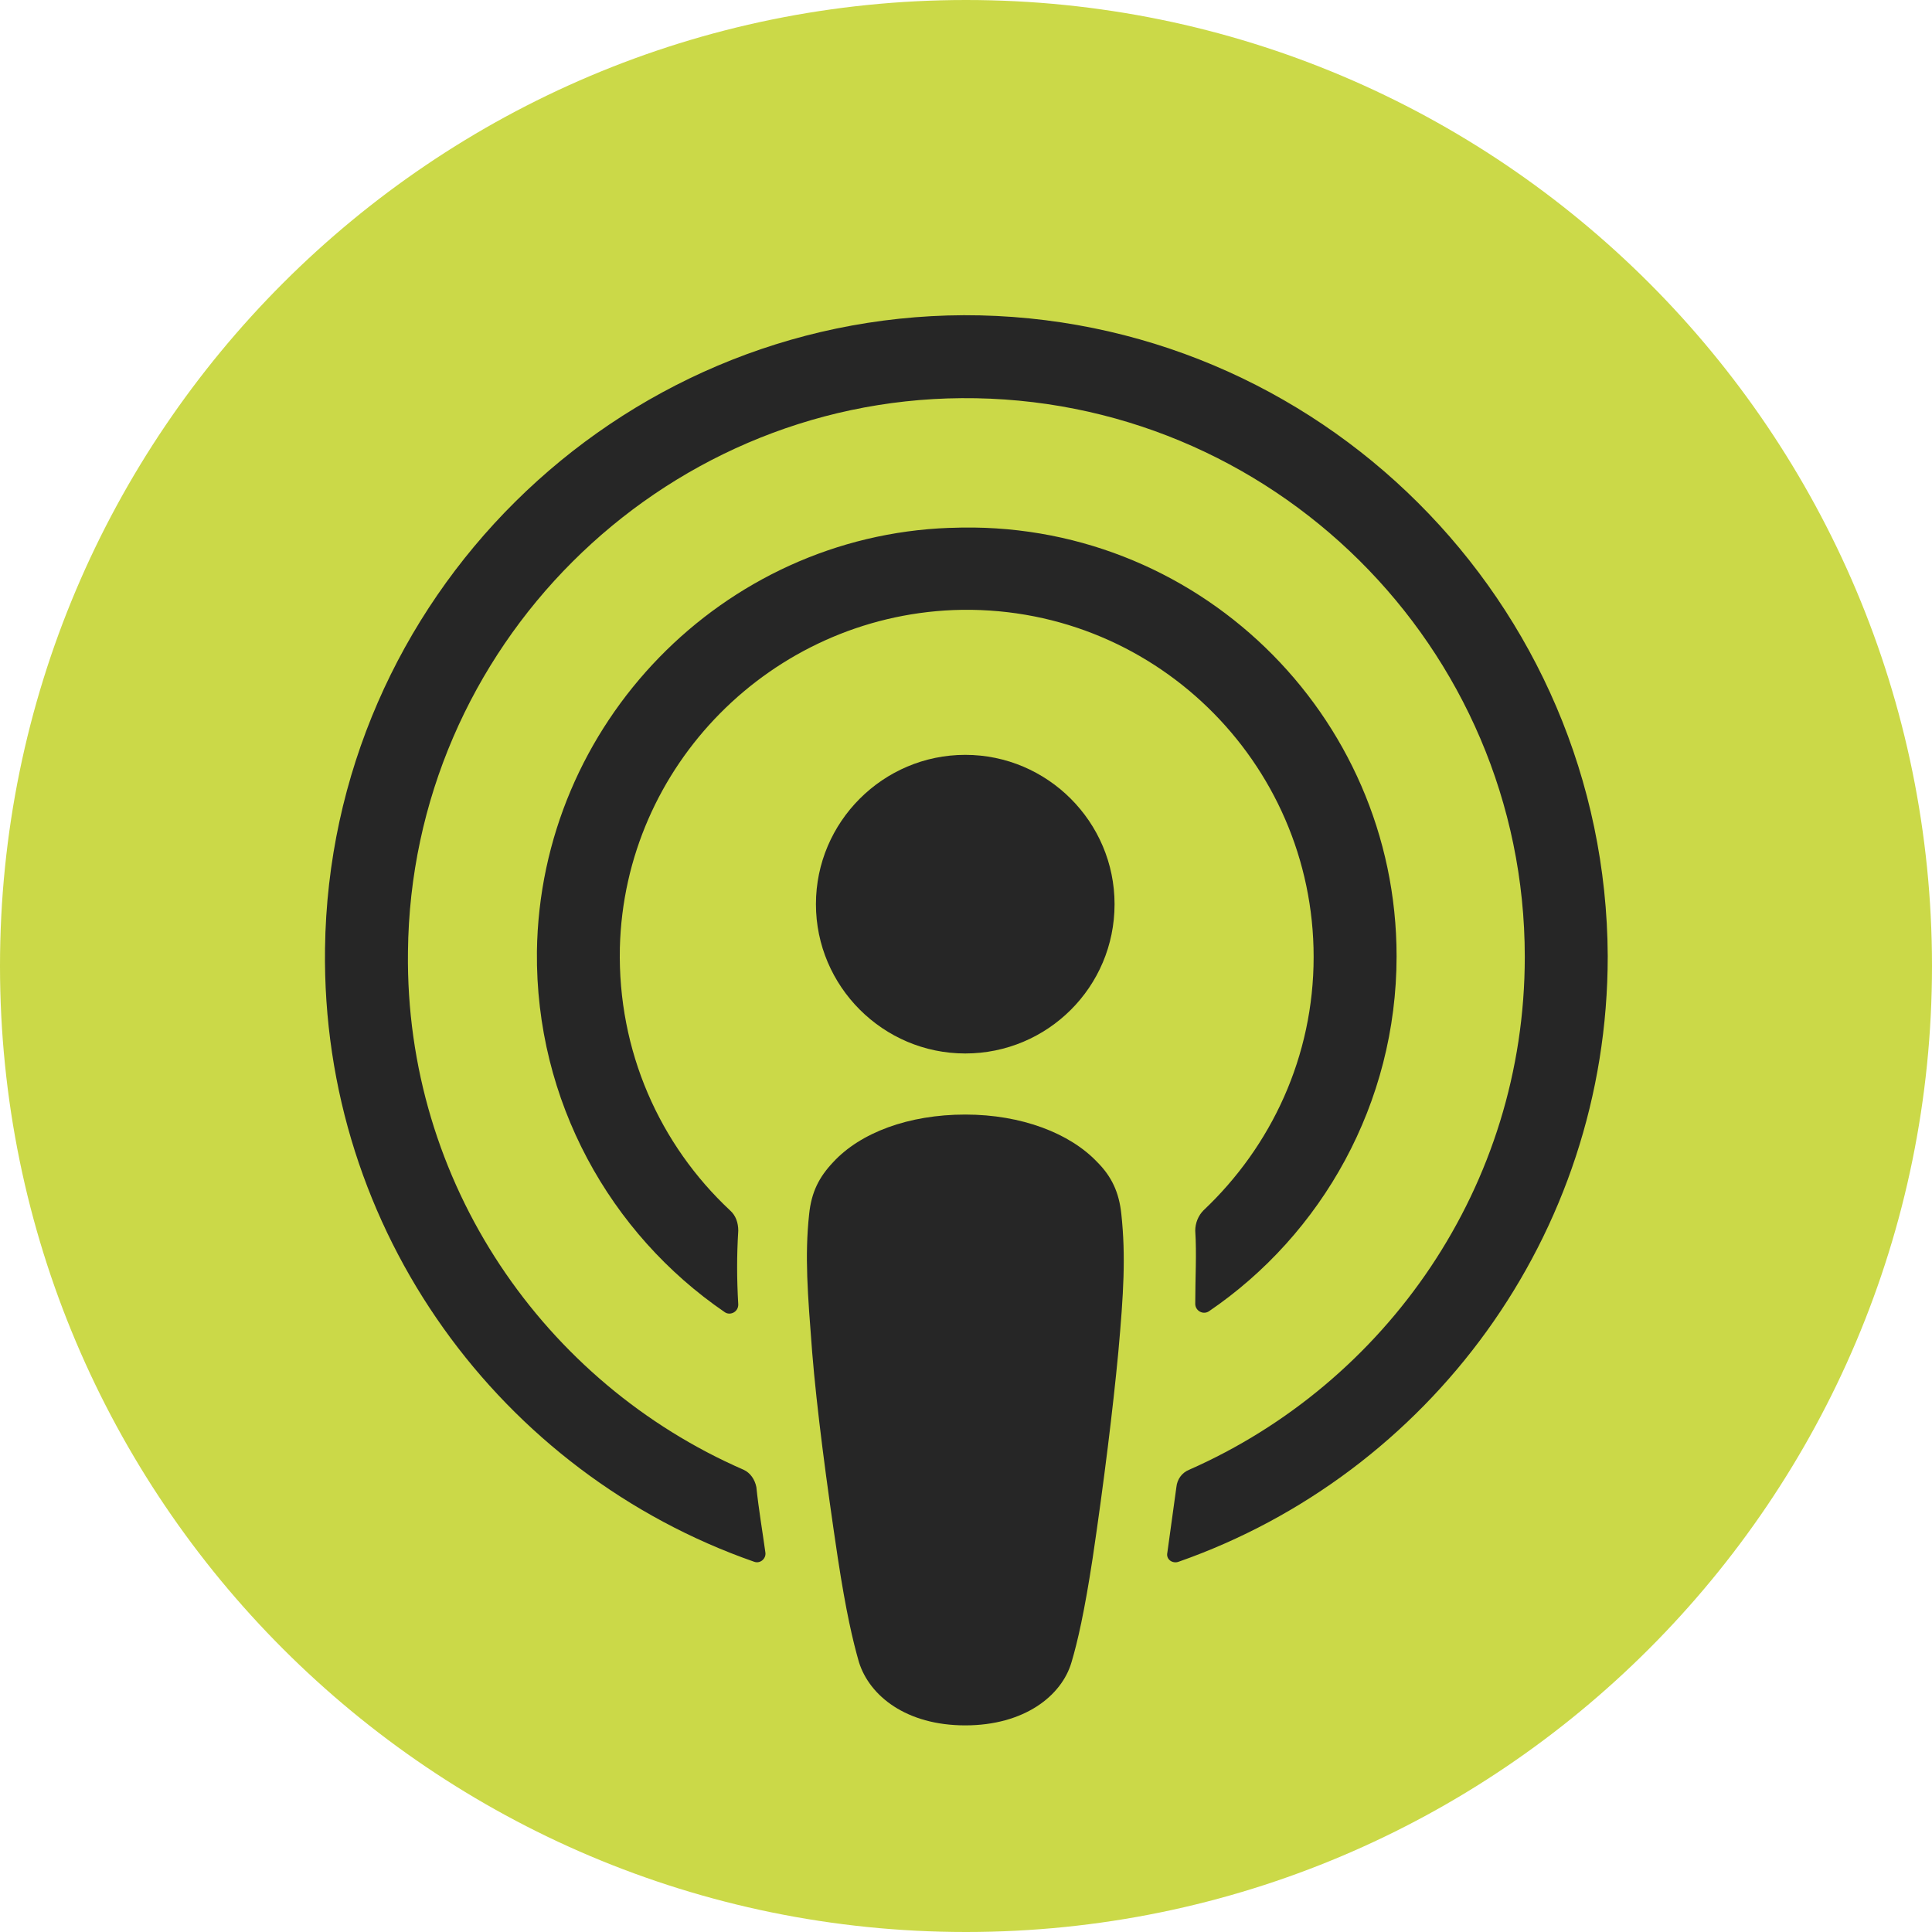 <?xml version="1.0" encoding="UTF-8"?><svg id="Layer_1" xmlns="http://www.w3.org/2000/svg" width="25.62" height="25.62" viewBox="0 0 25.62 25.62"><defs><style>.cls-1{fill:#262626;}.cls-2{fill:#cbd948;}</style></defs><path class="cls-2" d="M12.81,0C5.74,0,0,5.74,0,12.81s5.74,12.81,12.81,12.81,12.81-5.74,12.81-12.81h0C25.62,5.74,19.89,0,12.81,0Z"/><g><path class="cls-1" d="M14.87,16.1c-.03-.29-.13-.5-.32-.69-.36-.38-1-.63-1.75-.63s-1.39,.24-1.75,.63c-.19,.2-.29,.4-.32,.69-.06,.56-.02,1.05,.04,1.83,.06,.74,.19,1.73,.34,2.73,.11,.72,.2,1.1,.28,1.38,.14,.45,.63,.84,1.41,.84s1.28-.39,1.41-.84c.08-.27,.17-.66,.28-1.38,.15-1.01,.27-1.99,.34-2.73,.07-.78,.1-1.27,.04-1.83Z"/><path class="cls-1" d="M14.78,11.99c0,1.1-.89,1.98-1.98,1.98s-1.98-.89-1.98-1.98,.89-1.98,1.98-1.98,1.98,.89,1.98,1.98Z"/><path class="cls-1" d="M12.78,4.18c-4.62,.02-8.41,3.77-8.47,8.4-.05,3.75,2.34,6.96,5.69,8.13,.08,.03,.16-.04,.15-.12-.04-.29-.09-.58-.12-.87-.02-.1-.08-.19-.17-.23-2.64-1.15-4.49-3.8-4.45-6.87,.04-4.03,3.33-7.31,7.34-7.34,4.11-.03,7.47,3.3,7.47,7.41,0,3.04-1.84,5.65-4.45,6.8-.1,.04-.16,.13-.17,.23l-.12,.87c-.02,.09,.07,.15,.15,.12,3.31-1.16,5.69-4.32,5.69-8.03-.02-4.69-3.84-8.51-8.54-8.5Z"/><path class="cls-1" d="M12.59,7c-3.01,.11-5.43,2.6-5.47,5.62-.02,1.98,.97,3.74,2.49,4.78,.07,.05,.18,0,.18-.1-.02-.35-.02-.65,0-.98,0-.1-.03-.2-.11-.27-.93-.87-1.49-2.11-1.46-3.48,.06-2.42,2.01-4.38,4.42-4.48,2.63-.1,4.78,2.01,4.78,4.6,0,1.32-.56,2.51-1.46,3.36-.07,.07-.11,.17-.11,.27,.02,.31,0,.62,0,.97,0,.09,.1,.15,.18,.1,1.5-1.02,2.49-2.76,2.49-4.71,0-3.21-2.67-5.81-5.91-5.68h-.02Z"/></g></svg>